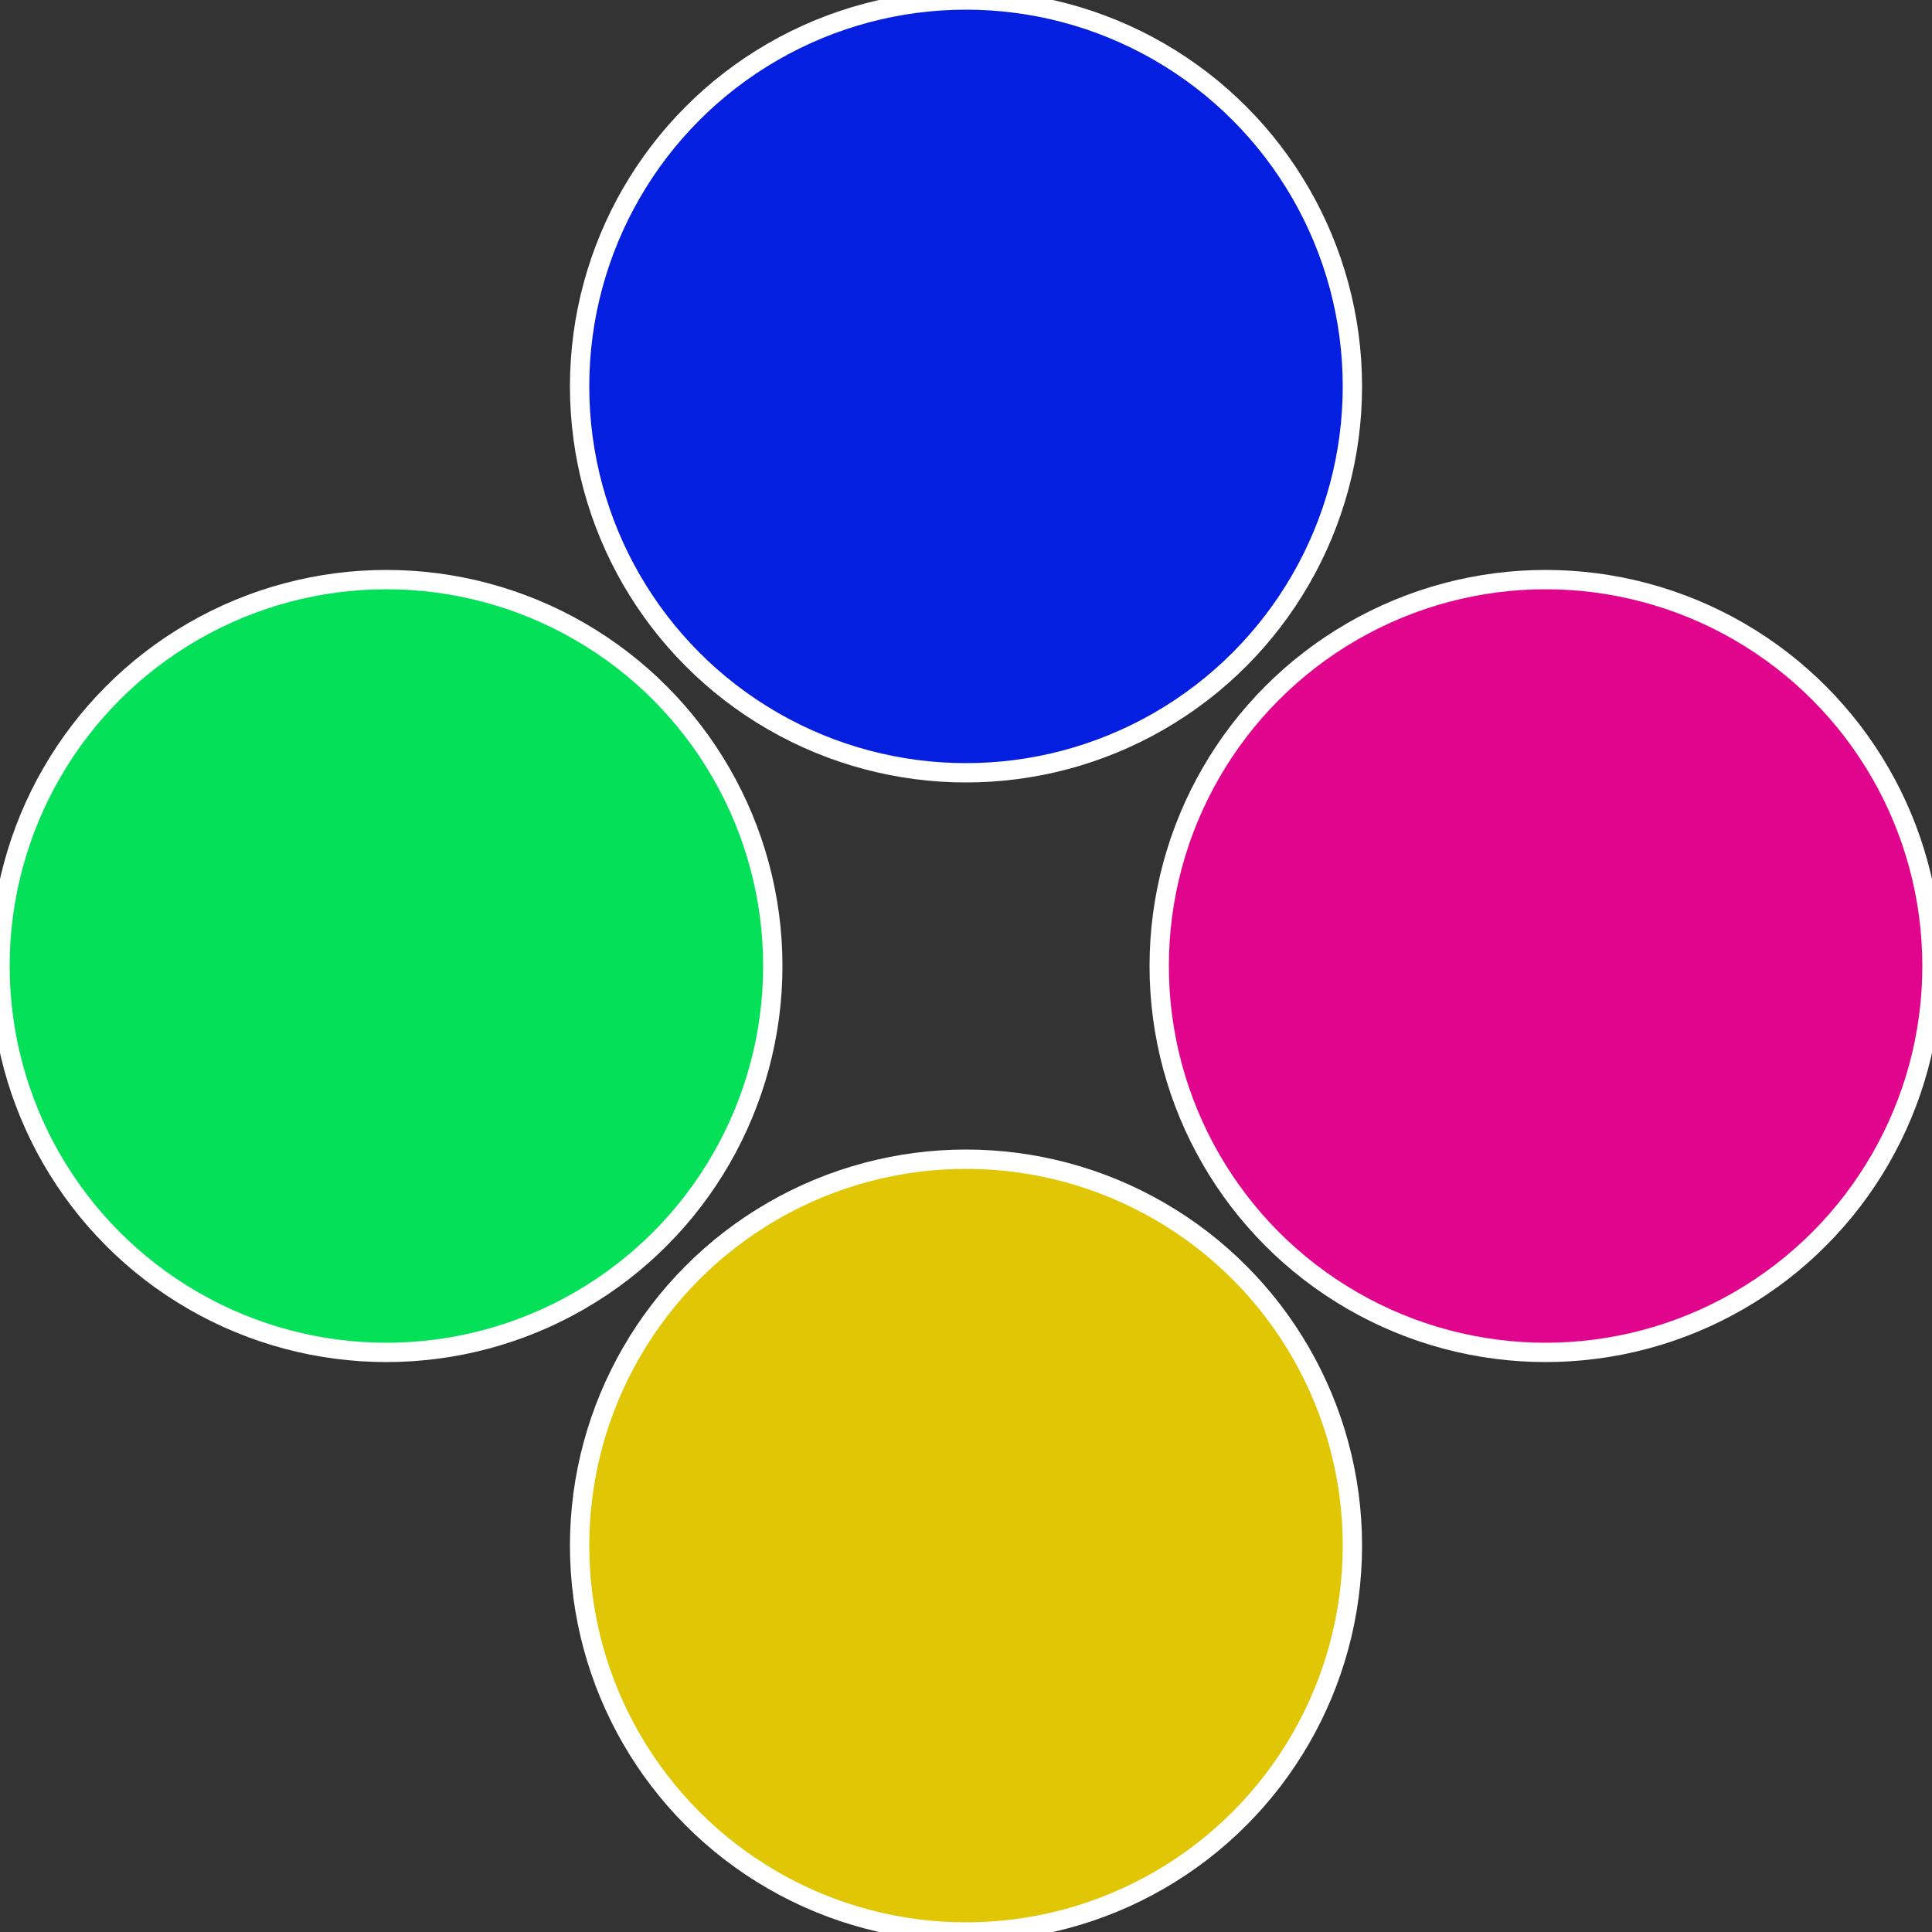 <?xml version="1.0" standalone="no"?>
<svg width="500" height="500" viewBox="-1 -1 2 2" xmlns="http://www.w3.org/2000/svg">
 
                <rect x="-1" y="-1" width="2" height="2" fill="#333333" stroke="none"/>
 
                <circle cx="0.6" cy="0" r="0.4" fill="#e0058c" stroke="#fff" stroke-width="1%" />
             
                <circle cx="3.6739403974421E-17" cy="0.6" r="0.4" fill="#e0c605" stroke="#fff" stroke-width="1%" />
             
                <circle cx="-0.6" cy="7.3478807948841E-17" r="0.4" fill="#05e059" stroke="#fff" stroke-width="1%" />
             
                <circle cx="-1.1021821192326E-16" cy="-0.6" r="0.4" fill="#051fe0" stroke="#fff" stroke-width="1%" />
            </svg>

